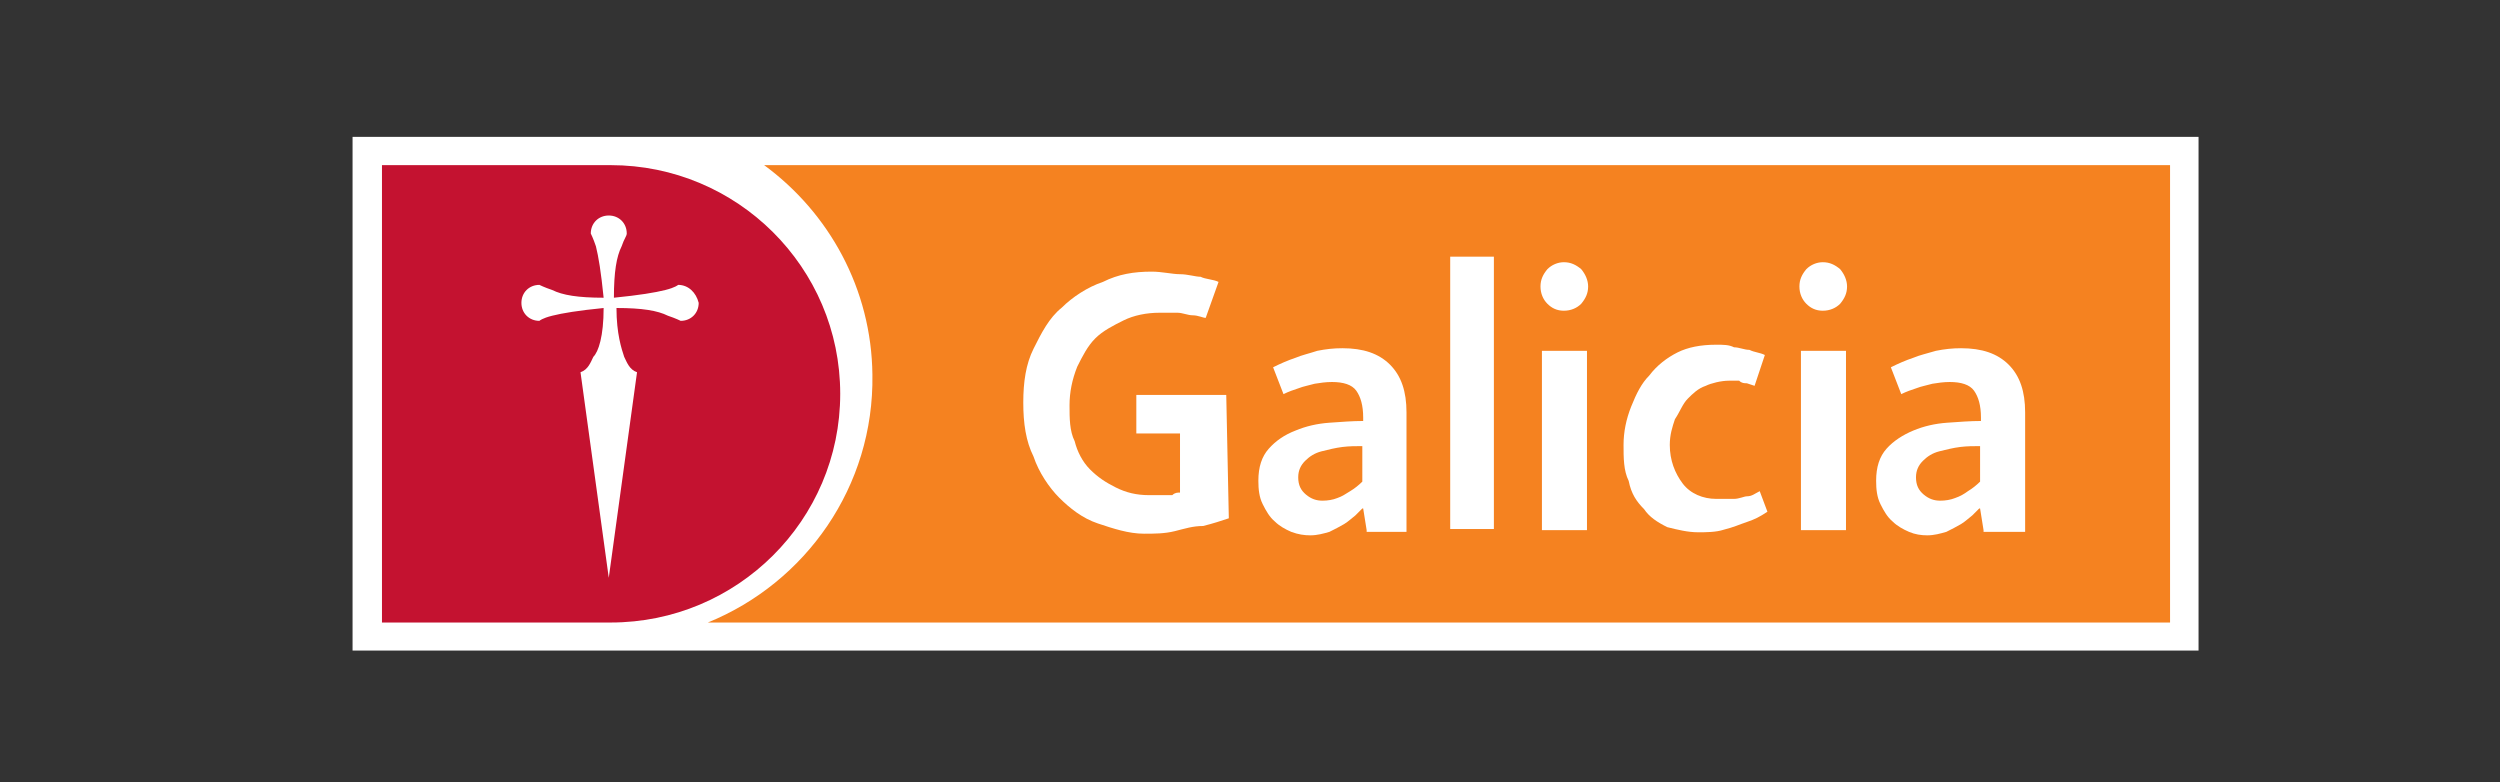 <?xml version="1.0" encoding="utf-8"?>
<!-- Generator: Adobe Illustrator 23.0.5, SVG Export Plug-In . SVG Version: 6.00 Build 0)  -->
<svg version="1.1" xmlns="http://www.w3.org/2000/svg" xmlns:xlink="http://www.w3.org/1999/xlink" x="0px" y="0px"
	 viewBox="0 0 288.6 90.3" style="enable-background:new 0 0 288.6 90.3;" xml:space="preserve">
<rect x="0" y="0" width="288.6" height="90.3" fill="#333333" stroke="none"/>
<style type="text/css">
	.st0{display:none;}
	.st1{display:inline;}
	.st2{fill:#EA1D25;}
	.st3{fill:#28316B;}
	.st4{fill:#50B4E9;}
	.st5{fill:#FFFFFF;}
	.st6{fill:#F58220;}
	.st7{fill:#C41230;}
	.st8{fill:#072146;}
	.st9{fill:#DB0011;}
	.st10{fill:#0B63CE;}
	.st11{fill-rule:evenodd;clip-rule:evenodd;fill:#B2292E;}
	.st12{fill:#161519;}
	.st13{fill:none;stroke:#B2292E;stroke-width:1.700000e-02;}
</style>
<g id="Capa_1" class="st0">
	<title>Mesa de trabajo 1 copia</title>
	<g class="st1">
		<path class="st2" d="M53.5,43.2c-0.1-1.6-0.5-3.2-1.4-4.5L44.9,26c-0.5-1-1-2-1.2-3.1l-0.3,0.5c-1.8,3.1-1.8,7,0,10l5.8,10
			c1.8,3.1,1.8,7,0,10l-0.3,0.5c-0.2-1.1-0.6-2.1-1.2-3.1l-5.3-9.2L39.1,36c-0.5-1-1-2-1.2-3.1l-0.3,0.5c-1.8,3.1-1.8,6.9,0,10l0,0
			l5.8,10c1.8,3.1,1.8,7,0,10l-0.3,0.5C42.9,63,42.5,62,41.9,61l-7.3-12.6c-1-1.7-1.4-3.6-1.4-5.5c-7.7,2-13.1,6.3-13.1,11.3
			c0,7,10.4,12.6,23.2,12.6s23.2-5.6,23.2-12.6C66.6,49.5,61.3,45.2,53.5,43.2z M75.3,64.6c0.1-1.8,0.3-3,0.8-4.4
			c2.4,1.2,5.6,1.7,7.9,1.7c4,0,6.3-1.3,6.3-3.9c0-2.5-1.7-3.7-5.7-5.5l-2.2-0.8c-4.1-1.8-6.9-4.1-6.9-8.7c0-5,3.5-8.1,10.5-8.1
			c2.9,0,5.5,0.4,7.9,1.3c-0.1,1.7-0.4,3.1-0.8,4.3c-2.3-0.8-5.2-1.3-7.2-1.3c-3.8,0-5.5,1.5-5.5,3.8c0,2.2,1.7,3.6,4.8,4.9l2.3,1
			c5.5,2.3,7.8,4.9,7.8,9.1c0,5-3.8,8.5-11.2,8.5C80.7,66.3,77.8,65.8,75.3,64.6z M118.8,43.8v21.8h-4.4l-0.2-2.6
			c-1.3,1.9-3.1,3.2-6.1,3.2c-5.7,0-9.6-4.2-9.6-11.5c0-7.6,4.1-12.1,12.2-12.1C113.7,42.6,116.4,43,118.8,43.8z M114,60.6V47
			c-1-0.2-2.1-0.2-3.5-0.2c-5,0-7.3,3.1-7.3,7.9c0,4.4,1.8,7.6,6,7.6C111.3,62.2,112.8,61.6,114,60.6z M143.3,51v14.6h-4.8V51.8
			c0-3.5-1.2-5.1-5.9-5.1c-1.2,0-2.4,0.1-3.8,0.3v18.5h-4.8V43.8c3.1-0.7,6.4-1.3,8.7-1.3C140.8,42.6,143.3,45.7,143.3,51z
			 M156.6,62.1c1.4,0,2.7-0.2,3.7-0.6c-0.1,1.3-0.3,2.7-0.5,4c-1.3,0.5-2.7,0.7-4,0.7c-4.7,0-7.6-2.1-7.6-7.4V35.9
			c1.5-0.5,3.3-0.7,4.8-0.7v8.2h7.6c-0.1,1.5-0.2,2.9-0.4,4.1h-7.2v10.7C152.9,60.9,154.3,62.1,156.6,62.1z M182.3,43.8v21.8h-4.4
			l-0.2-2.6c-1.3,1.9-3.1,3.2-6.1,3.2c-5.7,0-9.6-4.2-9.6-11.5c0-7.6,4.1-12.1,12.2-12.1C177.2,42.6,179.8,43,182.3,43.8z
			 M177.5,60.6V47c-1-0.2-2.1-0.2-3.5-0.2c-5,0-7.3,3.1-7.3,7.9c0,4.4,1.8,7.6,6,7.6C174.7,62.2,176.3,61.6,177.5,60.6z M206.8,51
			v14.6H202V51.8c0-3.5-1.2-5.1-5.9-5.1c-1.2,0-2.4,0.1-3.8,0.3v18.5h-4.8V43.8c3.1-0.7,6.4-1.3,8.7-1.3
			C204.2,42.6,206.8,45.7,206.8,51z M231.1,35.1v30.4h-4.4l-0.2-2.7c-1.3,2-3.1,3.3-6.2,3.3c-5.7,0-9.6-4.2-9.6-11.5
			c0-7.6,4.1-12.1,12.2-12.1c1.3,0,2.4,0.1,3.6,0.3v-7.2C227.8,35.2,229.5,35.1,231.1,35.1z M226.3,60.6V47.2
			c-1.3-0.2-2.5-0.4-3.8-0.4c-4.8,0-7,3-7,7.9c0,4.4,1.8,7.6,6,7.6C223.4,62.2,225,61.6,226.3,60.6z M255.2,56.3h-15.3
			c0.6,3.9,2.9,5.7,7.2,5.7c2.6,0,5.3-0.5,7.6-1.7c-0.2,1.3-0.4,3-0.7,4.3c-2.2,1-4.4,1.4-7.1,1.4c-8,0-11.8-4.4-11.8-11.8
			c0-6.4,3-11.6,10.6-11.6c6.9,0,9.8,4.4,9.8,9.9C255.4,53.9,255.4,55,255.2,56.3z M239.8,52.3h10.8c0-3.6-1.9-5.7-5.2-5.7
			C241.9,46.7,240.1,48.6,239.8,52.3z M272,42.8c0,1.5-0.2,3.2-0.4,4.1c-1.2-0.1-2.2-0.2-3.6-0.2c-1.2,0-2.3,0.1-3.5,0.2v18.6h-4.8
			V43.8c2-0.7,5.5-1.3,8.1-1.3C269.2,42.6,270.9,42.6,272,42.8z"/>
	</g>
</g>
<g id="Capa_7" class="st0">
	<g id="layer1" transform="translate(-14.48,-12.468)" class="st1">
		<g id="g1222" transform="matrix(2.447,0,0,-2.447,79.174,33.624)">
			<path id="path1224" class="st3" d="M20.4-9.4c0,6.2-7.8,11.3-17.3,11.3c-9.6,0-17.3-5.1-17.3-11.3c0-0.2,0-0.6,0-0.7
				c0-6.6,6.8-12,17.3-12c10.6,0,17.3,5.4,17.3,12V-9.4z"/>
		</g>
		<g id="g1226" transform="matrix(2.447,0,0,-2.447,77.933,33.615)">
			<path id="path1228" class="st4" d="M20.2-9.4c0-5.9-7.5-10.7-16.7-10.7c-9.2,0-16.7,4.8-16.7,10.7c0,5.9,7.5,10.7,16.7,10.7
				C12.8,1.3,20.2-3.5,20.2-9.4"/>
		</g>
		<g id="g1230" transform="matrix(2.447,0,0,-2.447,36.507,27.337)">
			<path id="path1232" class="st5" d="M15-8.6c0,0-0.2-0.2-0.1-0.3c0.3-0.3,1.1-0.5,1.9-0.3c0.5,0.1,1.1,0.6,1.7,1.1
				c0.7,0.5,1.3,1,2,1.3c0.7,0.2,1.1,0.1,1.4,0c0.3-0.1,0.7-0.3,1.3-0.8c1.1-0.9,5.7-4.9,6.5-5.6c0.6,0.3,3.5,1.5,7.3,2.4
				c-0.3,2.1-1.6,3.9-3.5,5.5c-2.6-1.1-5.9-1.7-9-0.1c0,0-1.7,0.8-3.4,0.8c-2.5-0.1-3.6-1.1-4.7-2.3L15-8.6z"/>
		</g>
		<g id="g1234" transform="matrix(2.447,0,0,-2.447,63.741,36.74)">
			<path id="path1236" class="st5" d="M18.4-9.8c-0.1,0-5.4,4.7-6.6,5.6c-0.7,0.5-1.1,0.7-1.5,0.7c-0.2,0-0.5,0-0.7-0.1
				c-0.6-0.2-1.3-0.6-2-1.2C7-5.2,6.4-5.7,5.8-5.9C5-6,4.1-5.8,3.7-5.6C3.5-5.4,3.4-5.3,3.3-5.2C3.2-4.8,3.4-4.5,3.5-4.5L5-2.9
				c0.2,0.2,0.3,0.3,0.5,0.5C5-2.4,4.6-2.6,4.1-2.7C3.6-2.8,3.1-3,2.6-3C2.4-3,1.2-2.8,1-2.7C-0.4-2.3-1.5-2-3.3-1.2
				c-2.1-1.6-3.5-3.5-3.9-5.7c0.3-0.1,0.8-0.2,1-0.3C-1.4-8.2,0-9.2,0.3-9.5C0.6-9.1,1-8.9,1.5-8.9c0.5,0,1-0.3,1.3-0.7
				C3-9.4,3.4-9.2,3.9-9.2c0.2,0,0.4,0,0.7-0.1c0.5-0.2,0.8-0.5,1-0.9c0.2,0.1,0.4,0.1,0.7,0.1c0.3,0,0.5-0.1,0.8-0.2
				c0.9-0.4,1-1.2,0.9-1.9c0.1,0,0.1,0,0.2,0c1,0,1.9-0.8,1.9-1.9c0-0.3-0.1-0.6-0.2-0.9c0.3-0.2,1-0.5,1.6-0.4
				c0.5,0.1,0.7,0.2,0.8,0.3c0,0.1,0.1,0.1,0,0.2l-1.3,1.5c0,0-0.2,0.2-0.1,0.3c0.1,0.1,0.2,0,0.3-0.1c0.7-0.6,1.5-1.4,1.5-1.4
				c0,0,0.1-0.1,0.4-0.2c0.3,0,0.7,0,1.1,0.2c0.1,0.1,0.2,0.2,0.2,0.2c0,0,0,0,0,0c0.3,0.4,0,0.9,0,0.9l-1.6,1.8
				c0,0-0.2,0.2-0.1,0.3c0.1,0.1,0.2,0,0.3-0.1c0.5-0.4,1.2-1.1,1.9-1.8c0.1-0.1,0.7-0.5,1.5,0.1c0.5,0.3,0.6,0.7,0.6,1
				c0,0.4-0.3,0.7-0.3,0.7l-2.1,2.1c0,0-0.2,0.2-0.1,0.3c0.1,0.1,0.2,0,0.3-0.1c0.7-0.6,2.5-2.3,2.5-2.3c0,0,0.7-0.5,1.4,0
				c0.3,0.2,0.5,0.4,0.5,0.8C18.8-10.1,18.4-9.8,18.4-9.8"/>
		</g>
		<g id="g1238" transform="matrix(2.447,0,0,-2.447,44.44,41.811)">
			<path id="path1240" class="st5" d="M16-10.4c-0.3,0-0.7-0.2-0.7-0.2c0,0,0,0.1,0.1,0.2c0,0.1,0.5,1.4-0.6,1.8
				c-0.8,0.3-1.3,0-1.5-0.2c0,0-0.1,0-0.1,0c0,0.2-0.1,0.9-0.8,1.1c-1,0.3-1.6-0.4-1.8-0.6c-0.1,0.6-0.6,1-1.1,1
				c-0.6,0-1.2-0.5-1.2-1.2c0-0.6,0.5-1.2,1.2-1.2c0.3,0,0.6,0.1,0.8,0.3c0,0,0,0,0,0c0-0.3-0.1-1.3,1-1.8c0.4-0.2,0.8,0,1.1,0.2
				c0.1,0.1,0.1,0,0.1,0c0-0.3,0-0.8,0.8-1.2c0.6-0.3,1,0,1.2,0.2c0.1,0.1,0.1,0.1,0.1-0.1c0-0.8,0.7-1.4,1.5-1.4
				c0.8,0,1.5,0.7,1.5,1.5C17.4-11.1,16.8-10.5,16-10.4"/>
		</g>
		<g id="g1242" transform="matrix(2.447,0,0,-2.447,44.44,47.076)">
			<path id="path1244" class="st3" d="M16-11.1c-0.7,0-1.3,0.6-1.4,1.3c0,0.1,0,0.2-0.1,0.2c-0.1,0-0.1,0-0.2-0.1
				c-0.2-0.2-0.4-0.3-0.7-0.3c-0.1,0-0.3,0-0.4,0.1c-0.8,0.3-0.8,0.8-0.8,1.1c0,0.1,0,0.1,0,0.2l0,0h0c0,0-0.1,0-0.1-0.1
				c-0.2-0.2-0.4-0.2-0.7-0.2c-0.1,0-0.2,0-0.4,0.1c-1,0.4-0.9,1.4-0.9,1.6c0,0.1,0,0.1,0,0.1L10.2-7l-0.1-0.1
				C9.9-7.2,9.6-7.4,9.4-7.4c-0.6,0-1.1,0.5-1.1,1.1s0.5,1.1,1.1,1.1c0.5,0,1-0.4,1-0.9l0-0.3l0.2,0.2c0,0,0.4,0.7,1.2,0.7
				c0.1,0,0.3,0,0.5-0.1c0.6-0.2,0.7-0.8,0.8-1c0-0.1,0.1-0.1,0.1-0.1c0.1,0,0.1,0,0.1,0.1c0.1,0.1,0.4,0.3,0.8,0.3
				c0.2,0,0.4,0,0.6-0.1c1-0.4,0.5-1.7,0.5-1.7c-0.1-0.2-0.1-0.3,0-0.4l0,0h0c0,0,0.1,0,0.2,0.1c0.1,0,0.3,0.1,0.5,0.1h0
				c0.7,0,1.4-0.6,1.4-1.4C17.3-10.5,16.7-11.1,16-11.1 M26.5-5c-1.6,1.4-5.4,4.7-6.5,5.5c-0.6,0.4-1,0.7-1.3,0.8
				c-0.2,0-0.4,0.1-0.7,0.1c-0.3,0-0.5,0-0.8-0.1c-0.7-0.2-1.3-0.7-2-1.2l0,0c-0.6-0.5-1.2-1-1.7-1.1c-0.2,0-0.4-0.1-0.6-0.1
				c-0.5,0-1,0.2-1.2,0.4c0,0,0,0.1,0.1,0.2l0,0L13.3,1c1.1,1.1,2.2,2.2,4.7,2.3c0,0,0.1,0,0.1,0c1.5,0,3.1-0.7,3.2-0.8
				c1.4-0.7,2.9-1.1,4.4-1.1c1.6,0,3.2,0.4,4.8,1.2C30.4,2.7,30.2,2.9,30,3c-1.5-0.6-2.9-1-4.3-1c-1.4,0-2.8,0.3-4.1,1
				c-0.1,0-1.8,0.8-3.5,0.8c0,0-0.1,0-0.1,0c-2.1,0-3.2-0.8-4-1.4c-0.8,0-1.4-0.2-2-0.4c-0.5-0.1-1-0.3-1.4-0.3c-0.2,0-0.5,0-0.5,0
				c-0.5,0-3.1,0.6-5.1,1.4C4.6,3.1,4.4,2.9,4.2,2.8c2.1-0.9,4.7-1.5,5.5-1.6c0.2,0,0.5,0,0.7,0c0.5,0,1.1,0.2,1.6,0.3
				c0.3,0.1,0.6,0.2,1,0.3c-0.1-0.1-0.2-0.2-0.3-0.3l-1.5-1.6c-0.1-0.1-0.4-0.4-0.2-0.8c0.1-0.2,0.2-0.3,0.4-0.4
				c0.4-0.2,1-0.4,1.6-0.4c0.2,0,0.4,0,0.6,0.1c0.6,0.1,1.3,0.7,1.9,1.2c0.5,0.4,1.3,1,1.9,1.1c0.2,0,0.4,0.1,0.5,0.1
				c0,0,0.1,0,0.1,0C18.6,0.6,19,0.5,19.7,0c1.2-0.9,6.5-5.6,6.6-5.6c0,0,0.3-0.3,0.3-0.8c0-0.3-0.2-0.5-0.4-0.7
				c-0.2-0.1-0.5-0.2-0.7-0.2c-0.4,0-0.6,0.2-0.6,0.2c0,0-1.8,1.7-2.5,2.3c-0.1,0.1-0.2,0.2-0.3,0.2c-0.1,0-0.1,0-0.1-0.1
				c-0.1-0.1,0-0.3,0.2-0.4l2.1-2.1c0,0,0.3-0.3,0.3-0.6c0-0.4-0.2-0.7-0.5-0.9c-0.3-0.2-0.5-0.3-0.8-0.3c-0.3,0-0.6,0.1-0.6,0.2
				l-0.3,0.3c-0.6,0.6-1.1,1.1-1.6,1.5C20.6-7,20.5-7,20.4-7c-0.1,0-0.1,0-0.1-0.1c0-0.1-0.1-0.1,0-0.3c0-0.1,0.1-0.1,0.1-0.1
				l1.6-1.8c0,0,0.3-0.4,0-0.7L21.9-10c0-0.1-0.1-0.1-0.1-0.1c-0.3-0.2-0.6-0.2-0.8-0.2c-0.1,0-0.1,0-0.2,0c-0.2,0-0.3,0.1-0.3,0.1
				l0,0c-0.1,0.1-0.9,0.9-1.5,1.4c-0.1,0.1-0.2,0.2-0.3,0.2c-0.1,0-0.1,0-0.1-0.1c-0.1-0.1,0.1-0.4,0.1-0.4l1.3-1.5c0,0,0,0-0.1-0.1
				c0-0.1-0.2-0.2-0.7-0.3c-0.1,0-0.1,0-0.2,0c-0.5,0-1,0.2-1.3,0.4C17.9-10.3,18-10,18-9.8c0,1.1-0.9,2-2,2c0,0,0,0-0.1,0
				c0,0.5,0,1.4-1,1.9c-0.3,0.1-0.6,0.2-0.8,0.2c-0.2,0-0.4,0-0.6-0.1c-0.2,0.4-0.5,0.7-1,0.8c-0.2,0.1-0.5,0.1-0.7,0.1
				c-0.4,0-0.8-0.1-1.1-0.4c-0.3,0.4-0.8,0.6-1.3,0.6c-0.4,0-0.9-0.2-1.2-0.5C7.8-4.8,6.1-3.7,1.7-2.7c-0.2,0-0.7,0.2-1,0.3
				c0-0.2-0.1-0.5-0.1-0.7c0,0,0.8-0.2,1-0.2c4.5-1,6-2,6.2-2.2C7.7-5.9,7.7-6.1,7.7-6.3C7.7-7.2,8.4-8,9.4-8c0.1,0,0.2,0,0.3,0
				c0.1-0.7,0.6-1.2,1.3-1.5c0.2-0.1,0.4-0.1,0.6-0.1c0.1,0,0.3,0,0.4,0c0.1-0.3,0.4-0.7,1-1c0.2-0.1,0.4-0.1,0.7-0.1
				c0.2,0,0.4,0,0.5,0.1c0.3-0.7,1-1.2,1.8-1.2c0.5,0,1,0.2,1.4,0.6c0.3-0.2,1-0.5,1.7-0.5c0.1,0,0.2,0,0.3,0c0.7,0.1,1,0.4,1.1,0.6
				c0,0,0,0.1,0.1,0.1c0.2,0,0.3-0.1,0.5-0.1c0.4,0,0.7,0.1,1.1,0.4c0.4,0.3,0.6,0.6,0.6,0.9c0,0,0,0,0,0c0.1,0,0.2,0,0.4,0
				c0.4,0,0.8,0.1,1.1,0.4c0.7,0.5,0.8,1,0.8,1.4c0.1,0,0.2,0,0.4,0c0.4,0,0.7,0.1,1,0.3c0.4,0.3,0.7,0.7,0.7,1.2
				c0,0.3-0.1,0.7-0.2,1c1.2,0.5,3.8,1.5,6.9,2.2c0,0.2-0.1,0.5-0.1,0.7C30.1-3.5,27.2-4.7,26.5-5"/>
		</g>
		<g id="g1246" transform="matrix(2.447,0,0,-2.447,186.497,28.537)">
			<path id="path1248" class="st3" d="M34.1-8.8c-0.3-0.4-0.7-0.6-1.3-0.6c-0.6,0-1,0.2-1.3,0.6C31.2-8.3,31-7.8,31-7
				c0,0.7,0.2,1.3,0.5,1.7c0.3,0.4,0.7,0.6,1.3,0.6c0.6,0,1-0.2,1.3-0.6c0.3-0.4,0.5-1,0.5-1.7C34.5-7.8,34.4-8.3,34.1-8.8
				 M35.6-4.3C35-3.5,34-3.1,32.8-3.1c-1.3,0-2.2-0.4-2.9-1.2C29.3-5,29-6,29-7c0-1.1,0.3-2,0.9-2.8c0.6-0.8,1.6-1.2,2.9-1.2
				c1.3,0,2.2,0.4,2.9,1.2c0.6,0.8,0.9,1.7,0.9,2.8C36.6-6,36.2-5,35.6-4.3"/>
		</g>
		<g id="g1250" transform="matrix(2.447,0,0,-2.447,157.711,26.828)">
			<path id="path1252" class="st3" d="M30.4-8.5c0-0.7-0.2-1.1-0.6-1.3c-0.4-0.2-0.7-0.4-1.2-0.4c-0.3,0-0.5,0.1-0.7,0.2
				c-0.2,0.1-0.3,0.4-0.3,0.7c0,0.4,0.2,0.6,0.5,0.8c0.2,0.1,0.5,0.2,0.9,0.3l0.4,0.1C29.7-8.1,29.9-8,30-8c0.1,0,0.3,0.1,0.4,0.2
				V-8.5z M31.4-4.3C30.8-4,30-3.8,29.2-3.8c-1.3,0-2.1-0.3-2.7-1c-0.3-0.4-0.5-1-0.5-1.6h1.9c0,0.3,0.1,0.5,0.3,0.7
				c0.2,0.2,0.5,0.3,1,0.3c0.4,0,0.7-0.1,0.9-0.2c0.2-0.1,0.3-0.3,0.3-0.6c0-0.3-0.1-0.4-0.4-0.6c-0.2-0.1-0.4-0.1-0.8-0.2L28.6-7
				c-0.8-0.1-1.3-0.3-1.7-0.5c-0.7-0.4-1.1-1.1-1.1-2c0-0.7,0.2-1.2,0.7-1.6c0.4-0.4,1-0.5,1.7-0.6c4.2-0.2,4.2,2.2,4.2,2.7v2.8
				C32.3-5.2,32-4.6,31.4-4.3"/>
		</g>
		<g id="g1254" transform="matrix(2.447,0,0,-2.447,141.493,21.122)">
			<path id="path1256" class="st3" d="M28.3-7.8c0.5,0,0.8-0.1,1.1-0.4c0.2-0.2,0.3-0.5,0.3-0.7h2.1c-0.1,1.1-0.5,1.8-1.1,2.2
				c-0.6,0.4-1.4,0.6-2.4,0.6c-1.2,0-2.1-0.4-2.7-1.1c-0.7-0.7-1-1.7-1-3c0-1.1,0.3-2,0.9-2.8c0.6-0.7,1.5-1.1,2.8-1.1
				c1.3,0,2.2,0.4,2.9,1.3c0.4,0.5,0.6,1.1,0.7,1.7h-2.1c0-0.4-0.2-0.7-0.4-1c-0.2-0.2-0.5-0.4-1-0.4c-0.7,0-1.1,0.3-1.4,0.9
				c-0.1,0.3-0.2,0.8-0.2,1.3c0,0.6,0.1,1,0.2,1.4C27.2-8.1,27.7-7.8,28.3-7.8"/>
		</g>
		<g id="g1258" transform="matrix(2.447,0,0,-2.447,133.442,18.063)">
			<path id="path1260" class="st3" d="M27.3-7.4c-4.3,0-4-3.8-4-3.8v-3.9h2v3.6c0,0.6,0.1,1,0.2,1.3c0.3,0.5,0.8,0.8,1.6,0.8
				c0.1,0,0.1,0,0.2,0c0.1,0,0.2,0,0.3,0v2C27.5-7.4,27.4-7.4,27.3-7.4C27.4-7.4,27.4-7.4,27.3-7.4"/>
		</g>
		<g id="g1262" transform="matrix(2.447,0,0,-2.447,115.171,21.834)">
			<path id="path1264" class="st3" d="M25-7.9c0.3,0.3,0.7,0.4,1.2,0.4c0.5,0,0.8-0.1,1.2-0.4c0.3-0.3,0.5-0.7,0.5-1.2h-3.3
				C24.5-8.6,24.7-8.2,25-7.9 M27.6-11.5c-0.1-0.1-0.2-0.2-0.3-0.3c-0.3-0.2-0.7-0.3-1.1-0.3c-0.4,0-0.7,0.1-1,0.2
				c-0.5,0.3-0.8,0.8-0.8,1.5h5.4c0,0.6,0,1.1-0.1,1.5c-0.1,0.6-0.3,1.1-0.6,1.5c-0.3,0.5-0.8,0.9-1.3,1.1c-0.5,0.2-1.1,0.3-1.7,0.3
				c-1.1,0-2-0.3-2.7-1c-0.7-0.7-1-1.7-1-3c0-1.4,0.4-2.4,1.1-3c0.8-0.6,1.6-0.9,2.6-0.9c1.2,0,2.1,0.4,2.8,1.1
				c0.4,0.4,0.6,0.8,0.7,1.1H27.6z"/>
		</g>
		<g id="g1266" transform="matrix(2.447,0,0,-2.447,109.013,32.384)">
			<path id="path1268" class="st3" d="M24.2-9.2h-1.8v4.5c0,0.4-0.1,1.4-1.3,1.4c-0.8,0-1.4-0.6-1.4-1.4v-4.5H18v4.5
				c0,0.4-0.1,1.4-1.3,1.4c-0.8,0-1.4-0.6-1.4-1.4v-4.5h-1.8v4.4c0,1.9,1.2,3.3,3.1,3.3c0.9,0,1.7-0.4,2.2-1c0.5,0.6,1.3,1,2.2,1
				c1.9,0,3.1-1.3,3.1-3.3V-9.2z"/>
		</g>
		<g id="g1270" transform="matrix(2.447,0,0,-2.447,171.552,28.566)">
			<path id="path1272" class="st3" d="M32.2-8.8c-0.3-0.4-0.7-0.6-1.3-0.6c-0.5,0-1,0.2-1.2,0.6c-0.3,0.4-0.4,1-0.4,1.7
				c0,0.6,0.1,1.2,0.4,1.6c0.3,0.4,0.7,0.6,1.2,0.6c0.4,0,0.7-0.1,1-0.4c0.5-0.4,0.7-1.1,0.7-2C32.6-7.8,32.5-8.3,32.2-8.8
				 M34.5-0.8c0,0-2,0.2-2-1.4l0-2.1c-0.2,0.4-0.5,0.6-0.8,0.8c-0.3,0.2-0.7,0.3-1.2,0.3c-1,0-1.8-0.4-2.3-1.1
				c-0.6-0.7-0.9-1.8-0.9-3c0-1.1,0.3-2,0.9-2.7c0.6-0.7,1.8-1,2.8-1c3.6,0,3.6,3.1,3.6,3.1L34.5-0.8z"/>
		</g>
		<g id="g1274" transform="matrix(2.447,0,0,-2.447,98.857,45.644)">
			<path id="path1276" class="st4" d="M22.9-10.9c0,0.7-0.1,1.3-0.4,1.7c-0.3,0.4-0.7,0.6-1.2,0.6c-0.5,0-0.9-0.2-1.2-0.6
				c-0.3-0.4-0.4-0.9-0.4-1.7c0-0.7,0.1-1.3,0.4-1.6c0.3-0.4,0.7-0.6,1.2-0.6c0.5,0,0.9,0.2,1.2,0.6C22.8-12.1,22.9-11.6,22.9-10.9
				 M19.6-16.2c0-0.3-0.1-0.5-0.3-0.7c-0.2-0.2-0.4-0.3-0.7-0.3h-0.9v6.8c0,1.3,0.4,2.1,1.2,2.7c0.5,0.4,1.3,0.8,2.9,0.7
				c0.8,0,1.6-0.4,2.2-1c0.7-0.8,0.9-1.7,0.9-2.8c0-1.2-0.3-2.1-0.9-2.9c-0.6-0.7-1.3-1.1-2.2-1.1c-0.5,0-0.9,0.1-1.3,0.3
				c-0.4,0.2-0.7,0.5-0.9,0.9V-16.2z"/>
		</g>
		<g id="g1278" transform="matrix(2.447,0,0,-2.447,120.682,45.647)">
			<path id="path1280" class="st4" d="M25.7-10.9c0-1.3,0.4-2,1.1-2.2c0.8-0.1,1.3,0,1.7,0.5c0.2,0.2,0.3,0.5,0.4,1
				c0.1,0.4,0.1,0.9,0,1.3c-0.1,0.4-0.2,0.8-0.5,1.2c-0.2,0.3-0.6,0.5-1.1,0.5c-0.6,0-1.1-0.2-1.3-0.7C25.8-9.8,25.7-10.3,25.7-10.9
				 M28.9-14.2v0.5c-0.3-0.5-0.8-0.9-1.4-1c-0.6-0.1-1.1-0.1-1.7,0.1c-0.6,0.2-1,0.6-1.5,1.3c-0.4,0.6-0.6,1.4-0.6,2.4
				c0,1.2,0.3,2.1,0.8,2.8C25.1-7.3,26-7,27.2-6.9c1.2,0,1.8-0.2,2.5-0.7c0.7-0.6,1.2-1.4,1.2-2.7v-4c0-1.3-0.9-3.6-3.7-3.4
				c-1.7,0.1-2.7,0.8-3.2,2.4H26c0.2-0.3,0.4-0.5,0.7-0.6c0.3-0.1,0.6-0.2,0.9-0.1c0.3,0.1,0.6,0.3,0.8,0.6
				C28.7-15.2,28.9-14.8,28.9-14.2"/>
		</g>
		<g id="g1282" transform="matrix(2.447,0,0,-2.447,112.153,47.114)">
			<path id="path1284" class="st4" d="M24.6-11.1c0-0.7-0.2-1.1-0.6-1.3c-0.4-0.2-0.7-0.4-1.2-0.4c-0.3,0-0.5,0.1-0.7,0.2
				c-0.2,0.1-0.3,0.4-0.3,0.7c0,0.4,0.2,0.6,0.5,0.8c0.2,0.1,0.5,0.2,0.9,0.3l0.4,0.1c0.2,0,0.4,0.1,0.5,0.1c0.1,0,0.3,0.1,0.4,0.2
				V-11.1z M25.6-6.9c-0.6,0.3-1.4,0.5-2.2,0.5c-1.3,0-2.1-0.3-2.7-1c-0.3-0.4-0.5-1-0.5-1.6h1.9c0,0.3,0.1,0.5,0.3,0.7
				c0.2,0.2,0.5,0.3,1,0.3c0.4,0,0.7-0.1,0.9-0.2c0.2-0.1,0.3-0.3,0.3-0.6c0-0.3-0.1-0.4-0.4-0.6c-0.2-0.1-0.4-0.1-0.8-0.2l-0.7-0.1
				C22-9.7,21.4-9.8,21-10c-0.7-0.4-1.1-1.1-1.1-2c0-0.7,0.2-1.2,0.7-1.6c0.4-0.4,1-0.5,1.7-0.6c4.2-0.2,4.2,2.2,4.2,2.7v2.8
				C26.5-7.8,26.2-7.2,25.6-6.9"/>
		</g>
		<g id="g1286" transform="matrix(2.447,0,0,-2.447,141.132,48.744)">
			<path id="path1288" class="st4" d="M28.3-11.3c-0.3-0.4-0.7-0.6-1.3-0.6c-0.6,0-1,0.2-1.3,0.6c-0.3,0.4-0.5,1-0.5,1.7
				c0,0.7,0.2,1.3,0.5,1.7C26-7.5,26.4-7.3,27-7.3c0.6,0,1-0.2,1.3-0.6c0.3-0.4,0.5-1,0.5-1.7C28.8-10.4,28.6-10.9,28.3-11.3
				 M29.8-6.8C29.2-6,28.3-5.7,27-5.7c-1.3,0-2.2-0.4-2.8-1.2c-0.6-0.8-0.9-1.7-0.9-2.8c0-1.1,0.3-2,0.9-2.8
				c0.6-0.8,1.6-1.2,2.8-1.2c1.3,0,2.2,0.4,2.9,1.2c0.6,0.8,0.9,1.7,0.9,2.8C30.8-8.5,30.5-7.6,29.8-6.8"/>
		</g>
	</g>
</g>
<g id="Capa_6">
	<g>
		<path id="path50" class="st5" d="M253.8,75.1H40.7V15.8h213.1V75.1z"/>
		<g id="g54">
			<g id="g60" transform="translate(188.411,94.664)">
				<path id="path62" class="st6" d="M62.1-75.6h-162.3c7.5,5.5,12.4,14.3,12.5,24.2c0.2,12.9-7.7,24-19,28.6H62.1V-75.6z"/>
			</g>
			<g id="g64" transform="translate(59.095,94.664)">
				<path id="path66" class="st7" d="M11.4-75.6l-26.4,0v52.8l26.4,0c14.6,0,26.5-11.8,26.5-26.4C37.9-63.8,26-75.6,11.4-75.6"/>
			</g>
			<g id="g68" transform="translate(140.134,84.57)">
				<path id="path70" class="st5" d="M43.2-51.5c0,0.8-0.3,1.4-0.8,2c-0.5,0.5-1.2,0.8-2,0.8c-0.8,0-1.4-0.3-1.9-0.8
					c-0.5-0.5-0.8-1.2-0.8-2c0-0.8,0.3-1.4,0.8-2c0.5-0.5,1.2-0.8,1.9-0.8c0.8,0,1.4,0.3,2,0.8C42.9-52.9,43.2-52.2,43.2-51.5"/>
			</g>
			<g id="g72" transform="translate(121.766,64.399)">
				<path id="path74" class="st5" d="M36-3.2l-0.4-2.5h-0.1c-0.2,0.2-0.5,0.5-0.8,0.8c-0.4,0.3-0.8,0.7-1.3,1
					c-0.5,0.3-1.1,0.6-1.7,0.9c-0.7,0.2-1.4,0.4-2.2,0.4c-0.7,0-1.4-0.1-2.2-0.4c-0.7-0.3-1.4-0.7-1.9-1.2c-0.6-0.5-1-1.2-1.4-2
					c-0.4-0.8-0.5-1.7-0.5-2.7c0-1.6,0.4-2.8,1.2-3.7c0.8-0.9,1.8-1.6,3.1-2.1c1.2-0.5,2.5-0.8,3.9-0.9c1.4-0.1,2.7-0.2,3.9-0.2
					v-0.4c0-1.4-0.3-2.4-0.8-3.1c-0.5-0.7-1.5-1-2.8-1c-0.7,0-1.4,0.1-2,0.2c-0.7,0.2-1.3,0.3-1.8,0.5c-0.6,0.2-1.2,0.4-1.8,0.7
					l-1.2-3.1c0.8-0.4,1.7-0.8,2.6-1.1c0.7-0.3,1.6-0.5,2.5-0.8c1-0.2,1.9-0.3,2.9-0.3c2.4,0,4.2,0.6,5.5,1.9
					c1.3,1.3,1.9,3.1,1.9,5.5v13.8H36z M35.5-12.9c-0.7,0-1.5,0-2.3,0.1c-0.8,0.1-1.6,0.3-2.4,0.5c-0.8,0.2-1.4,0.6-1.9,1.1
					c-0.5,0.5-0.8,1.1-0.8,1.9c0,0.9,0.3,1.5,0.9,2c0.6,0.5,1.2,0.7,1.9,0.7c0.6,0,1.2-0.1,1.7-0.3c0.6-0.2,1-0.5,1.5-0.8
					c0.5-0.3,1-0.7,1.4-1.1V-12.9z"/>
			</g>
		</g>
		<path id="path76" class="st5" d="M178,40.5h5.2v20.7H178V40.5z"/>
		<g id="g80">
			<g id="g86" transform="translate(161.624,84.57)">
				<path id="path88" class="st5" d="M51.6-51.5c0,0.8-0.3,1.4-0.8,2c-0.5,0.5-1.2,0.8-2,0.8c-0.8,0-1.4-0.3-1.9-0.8
					c-0.5-0.5-0.8-1.2-0.8-2c0-0.8,0.3-1.4,0.8-2c0.5-0.5,1.2-0.8,1.9-0.8c0.8,0,1.4,0.3,2,0.8C51.3-52.9,51.6-52.2,51.6-51.5"/>
			</g>
		</g>
		<path id="path90" class="st5" d="M207.9,40.5h5.2v20.7h-5.2V40.5z"/>
		<g id="g94">
			<g id="g100" transform="translate(172.981,64.399)">
				<path id="path102" class="st5" d="M56-3.2l-0.4-2.5h-0.1c-0.2,0.2-0.5,0.5-0.8,0.8c-0.4,0.3-0.8,0.7-1.3,1
					c-0.5,0.3-1.1,0.6-1.7,0.9c-0.7,0.2-1.4,0.4-2.2,0.4c-0.7,0-1.4-0.1-2.1-0.4c-0.7-0.3-1.4-0.7-1.9-1.2c-0.6-0.5-1-1.2-1.4-2
					c-0.4-0.8-0.5-1.7-0.5-2.7c0-1.6,0.4-2.8,1.2-3.7c0.8-0.9,1.9-1.6,3.1-2.1c1.2-0.5,2.5-0.8,3.9-0.9c1.4-0.1,2.7-0.2,3.9-0.2
					v-0.4c0-1.4-0.3-2.4-0.8-3.1c-0.5-0.7-1.5-1-2.8-1c-0.7,0-1.4,0.1-2,0.2c-0.7,0.2-1.3,0.3-1.8,0.5c-0.6,0.2-1.2,0.4-1.8,0.7
					l-1.2-3.1c0.8-0.4,1.7-0.8,2.6-1.1c0.7-0.3,1.6-0.5,2.6-0.8c1-0.2,1.9-0.3,2.9-0.3c2.4,0,4.2,0.6,5.5,1.9
					c1.3,1.3,1.9,3.1,1.9,5.5v13.8H56z M55.6-12.9c-0.7,0-1.5,0-2.3,0.1c-0.8,0.1-1.6,0.3-2.4,0.5c-0.8,0.2-1.4,0.6-1.9,1.1
					c-0.5,0.5-0.8,1.1-0.8,1.9c0,0.9,0.3,1.5,0.9,2c0.6,0.5,1.2,0.7,1.9,0.7c0.6,0,1.2-0.1,1.7-0.3c0.6-0.2,1.1-0.5,1.5-0.8
					c0.5-0.3,1-0.7,1.4-1.1V-12.9z"/>
			</g>
		</g>
		<g id="g104" transform="matrix(2.966,0,0,2.966,316.305,296.273)">
			<path id="path106" class="st5" d="M-48.5-89.9h-1.7l0,10.6h1.7L-48.5-89.9z"/>
		</g>
		<g id="g108" transform="matrix(2.966,0,0,2.966,-76.368,37.899)">
			<g>
				<g id="g110">
					<g id="g116" transform="translate(110.075,75.694)">
						<path id="path118" class="st5" d="M-36.6-73.1l-3.5,0v1.5h1.7v2.3c-0.1,0-0.2,0-0.3,0.1c-0.1,0-0.2,0-0.4,0
							c-0.1,0-0.3,0-0.5,0c-0.5,0-0.9-0.1-1.3-0.3c-0.4-0.2-0.7-0.4-1-0.7c-0.3-0.3-0.5-0.7-0.6-1.1c-0.2-0.4-0.2-0.9-0.2-1.4
							c0-0.5,0.1-1,0.3-1.5c0.2-0.4,0.4-0.8,0.7-1.1c0.3-0.3,0.7-0.5,1.1-0.7c0.4-0.2,0.9-0.3,1.4-0.3c0.3,0,0.5,0,0.7,0
							c0.2,0,0.4,0.1,0.6,0.1c0.2,0,0.4,0.1,0.5,0.1l0.5-1.4c-0.2-0.1-0.5-0.1-0.7-0.2c-0.2,0-0.5-0.1-0.8-0.1
							c-0.3,0-0.7-0.1-1.1-0.1c-0.7,0-1.3,0.1-1.9,0.4c-0.6,0.2-1.2,0.6-1.6,1c-0.5,0.4-0.8,1-1.1,1.6c-0.3,0.6-0.4,1.3-0.4,2.1
							s0.1,1.5,0.4,2.1c0.2,0.6,0.6,1.2,1,1.6c0.4,0.4,0.9,0.8,1.5,1c0.6,0.2,1.2,0.4,1.8,0.4c0.4,0,0.8,0,1.2-0.1
							c0.4-0.1,0.7-0.2,1.1-0.2c0.4-0.1,0.7-0.2,1-0.3L-36.6-73.1z"/>
					</g>
					<g id="g120" transform="translate(155.038,65.839)">
						<path id="path122" class="st5" d="M-60.5-58.7c-0.3,0.2-0.5,0.3-0.8,0.4c-0.3,0.1-0.5,0.2-0.9,0.3c-0.3,0.1-0.7,0.1-1,0.1
							c-0.4,0-0.8-0.1-1.2-0.2c-0.4-0.2-0.7-0.4-0.9-0.7c-0.3-0.3-0.5-0.6-0.6-1.1c-0.2-0.4-0.2-0.9-0.2-1.4c0-0.5,0.1-1,0.3-1.5
							c0.2-0.5,0.4-0.9,0.7-1.2c0.3-0.4,0.7-0.7,1.1-0.9c0.4-0.2,0.9-0.3,1.5-0.3c0.3,0,0.5,0,0.7,0.1c0.2,0,0.4,0.1,0.6,0.1
							c0.2,0.1,0.4,0.1,0.6,0.2l-0.4,1.2l-0.3-0.1c-0.1,0-0.2,0-0.3-0.1c-0.1,0-0.3,0-0.4,0c-0.3,0-0.7,0.1-0.9,0.2
							c-0.3,0.1-0.5,0.3-0.7,0.5c-0.2,0.2-0.3,0.5-0.5,0.8c-0.1,0.3-0.2,0.6-0.2,1c0,0.6,0.2,1.1,0.5,1.5c0.3,0.4,0.8,0.6,1.3,0.6
							c0.2,0,0.5,0,0.7,0c0.2,0,0.4-0.1,0.5-0.1c0.2,0,0.3-0.1,0.5-0.2L-60.5-58.7z"/>
					</g>
					<g id="g124" transform="translate(64.742,84.81)">
						<path id="path126" class="st5" d="M-12.6-86.5L-12.6-86.5c0,0-0.1,0.1-0.5,0.2c-0.4,0.1-1,0.2-2,0.3c0-1,0.1-1.6,0.3-2
							c0.1-0.3,0.2-0.4,0.2-0.5c0,0,0,0,0,0h0v0c0-0.4-0.3-0.7-0.7-0.7c-0.4,0-0.7,0.3-0.7,0.7v0h0c0,0,0,0,0,0c0,0,0.1,0.2,0.2,0.5
							c0.1,0.4,0.2,1,0.3,2c-1,0-1.6-0.1-2-0.3c-0.3-0.1-0.5-0.2-0.5-0.2v0l0,0c-0.4,0-0.7,0.3-0.7,0.7c0,0.4,0.3,0.7,0.7,0.7l0,0v0
							c0,0,0.1-0.1,0.5-0.2c0.4-0.1,1-0.2,2-0.3c0,1.1-0.2,1.7-0.4,1.9c-0.1,0.2-0.2,0.5-0.5,0.6l0,0l1.1,8l1.1-8l0,0
							c-0.3-0.1-0.4-0.4-0.5-0.6c0,0,0,0,0,0c-0.1-0.3-0.3-0.9-0.3-1.9c1,0,1.6,0.1,2,0.3c0.3,0.1,0.5,0.2,0.5,0.2v0
							c0.4,0,0.7-0.3,0.7-0.7C-11.9-86.2-12.2-86.5-12.6-86.5"/>
					</g>
				</g>
			</g>
		</g>
	</g>
</g>
<g id="Capa_5" class="st0">
	<g class="st1">
		<path class="st8" d="M185.2,25.2l-15.4,29.4c-0.3,0.6-1.3,0.6-1.6,0l-15.4-29.4c-0.1-0.3-0.4-0.5-0.8-0.5h-7.5
			c-0.5,0-0.8,0.5-0.6,1l24.3,45.6c0.3,0.6,1.2,0.6,1.6,0l24.3-45.6c0.2-0.4-0.1-1-0.6-1H186C185.7,24.8,185.4,24.9,185.2,25.2
			L185.2,25.2z"/>
		<path class="st8" d="M194,64.5l15.4-29.4c0.3-0.6,1.3-0.6,1.6,0l15.4,29.4c0.1,0.3,0.4,0.5,0.8,0.5h7.5c0.5,0,0.8-0.5,0.6-1
			L211,18.4c-0.3-0.6-1.2-0.6-1.6,0L185.1,64c-0.2,0.4,0.1,1,0.6,1h7.5C193.5,64.9,193.8,64.8,194,64.5L194,64.5z"/>
		<path class="st8" d="M88.4,46.4c3.2-1.6,5.2-5.1,5.2-9.4c0-7.3-5.7-12.3-13.8-12.3H56.8c-0.5,0-0.9,0.4-0.9,0.9v45.2
			c0,0.5,0.4,0.9,0.9,0.9h22.1c11.1,0,16.9-4.8,16.9-14.1C95.8,48.6,88.4,46.4,88.4,46.4L88.4,46.4z M64.5,31.6h13.7
			c5.1,0,7.6,2.2,7.6,6.2s-2.6,6.2-7.6,6.2H64.5c-0.5,0-0.9-0.4-0.9-0.9V32.5C63.6,31.9,64,31.6,64.5,31.6L64.5,31.6z M78.5,64.9
			H64.5c-0.5,0-0.9-0.4-0.9-0.9V51.6c0-0.5,0.4-0.9,0.9-0.9h13.9c6.6,0,9.6,1.9,9.6,7.1C88,63.1,85.2,64.9,78.5,64.9L78.5,64.9z"/>
		<path class="st8" d="M135.9,46.4c3.2-1.6,5.2-5.1,5.2-9.4c0-7.3-5.7-12.3-13.8-12.3h-23.2c-0.5,0-0.9,0.4-0.9,0.9v45.2
			c0,0.5,0.4,0.9,0.9,0.9h22.1c11.1,0,16.9-4.8,16.9-14.1C143.3,48.6,135.9,46.4,135.9,46.4L135.9,46.4z M112,31.6h13.7
			c5.1,0,7.6,2.2,7.6,6.2s-2.6,6.2-7.6,6.2H112c-0.5,0-0.9-0.4-0.9-0.9V32.5C111.1,31.9,111.5,31.6,112,31.6L112,31.6z M125.9,64.9
			H112c-0.5,0-0.9-0.4-0.9-0.9V51.6c0-0.5,0.4-0.9,0.9-0.9h13.9c6.6,0,9.6,1.9,9.6,7.1C135.5,63.1,132.6,64.9,125.9,64.9L125.9,64.9
			z"/>
	</g>
</g>
<g id="Capa_4" class="st0">
	<g id="Page-1" class="st1">
		<g id="Group">
			<g id="HSBC_MASTERBRAND_LOGO_RGB">
				<rect id="Rectangle-path" x="41.5" y="19.6" class="st5" width="52.1" height="52.1"/>
				<polygon id="Shape" class="st9" points="119.7,45.7 93.7,19.6 93.7,71.7 				"/>
				<polygon class="st9" points="67.6,45.7 93.7,19.6 41.5,19.6 				"/>
				<polygon class="st9" points="15.4,45.7 41.5,71.7 41.5,19.6 				"/>
				<polygon class="st9" points="67.6,45.7 41.5,71.7 93.7,71.7 				"/>
				<polygon points="155.2,48.6 139.1,48.6 139.1,64.4 131.1,64.4 131.1,27.3 139.1,27.3 139.1,42.5 155.2,42.5 155.2,27.3 
					163.2,27.3 163.2,64.4 155.2,64.4 				"/>
				<path d="M182.6,65.1c-8,0-14.6-3.2-14.7-12.1h8c0.1,4,2.4,6.4,6.8,6.4c3.2,0,7-1.7,7-5.3c0-2.9-2.5-3.8-6.7-5l-2.7-0.7
					c-5.8-1.7-11.7-4-11.7-10.6c0-8.2,7.7-11,14.7-11c7.2,0,13.4,2.5,13.6,10.7h-8c-0.3-3.3-2.3-5.3-6-5.3c-3,0-5.9,1.6-5.9,4.9
					c0,2.7,2.5,3.5,7.7,5.2l3.1,0.9c6.4,2,10.4,4.2,10.4,10.4C198,61.9,189.9,65.1,182.6,65.1z"/>
				<path d="M202.6,27.4h12.9c2.4-0.1,4.9,0,7.3,0.4c4.5,1,7.9,4,7.9,9c0,4.8-3,7.2-7.4,8.3c5,0.9,8.8,3.4,8.8,9
					c0,8.4-8.3,10.3-14.8,10.3h-14.6L202.6,27.4z M215.5,42.8c3.5,0,7.2-0.7,7.2-5c0-3.9-3.3-4.9-6.7-4.9h-5.6v9.9H215.5z
					 M216.3,58.9c3.8,0,7.4-0.8,7.4-5.4s-3.1-5.4-7-5.4h-6.4v10.8H216.3z"/>
				<path d="M253,65.1c-12,0-17.3-7.6-17.3-19s5.9-19.6,17.7-19.6c7.4,0,14.6,3.3,14.8,11.7h-8.3c-0.4-3.8-2.9-5.6-6.5-5.6
					c-7.3,0-9.5,7.8-9.5,13.8s2.2,12.8,9.2,12.8c3.6,0,6.4-2,6.9-5.7h8.3C267.4,62,260.7,65.1,253,65.1z"/>
			</g>
		</g>
	</g>
</g>
<g id="Capa_3" class="st0">
	<g class="st1">
		<path class="st10" d="M59.4,34.3c-15.7,0-28.7,12.2-29.6,27.7c0,0.4,0.1,0.7,0.4,1c0.2,0.3,0.6,0.4,1,0.4h10.5
			c0.7,0,1.3-0.5,1.4-1.3C44,53.8,51,47.5,59.5,47.5S75,53.8,75.8,62.2c0,0.7,0.7,1.3,1.4,1.3h10.4c0.4,0,0.8-0.1,1-0.4
			s0.4-0.6,0.4-1C88.2,46.5,75.2,34.3,59.4,34.3"/>
		<path class="st10" d="M59.4,50.4c-7.4,0-13.5,6-13.5,13.3S52,77,59.4,77s13.5-6,13.5-13.3S66.9,50.4,59.4,50.4"/>
		<path class="st10" d="M59.4,18.3c-11.9,0-23.3,4.5-31.9,12.7c-8.6,8.2-13.5,19.2-14,31c0,0.4,0.1,0.7,0.4,1c0.3,0.3,0.6,0.4,1,0.4
			h10.4c0.7,0,1.4-0.6,1.4-1.3C27.7,44.9,42,31.4,59.4,31.4c17.4,0,31.7,13.5,32.6,30.7c0,0.7,0.6,1.3,1.4,1.3h10.4
			c0.4,0,0.7-0.1,1-0.4s0.4-0.6,0.4-1c-0.4-11.8-5.4-22.8-14-31C82.7,22.8,71.4,18.3,59.4,18.3"/>
		<path class="st10" d="M159.3,24h-11.9c-0.2,0-0.3,0.1-0.3,0.3l-7.5,29h-0.1l-7.2-29c0-0.1-0.2-0.3-0.3-0.3h-12.4
			c-0.2,0-0.3,0.1-0.4,0.3l-2.6,38.3c0,0.1,0,0.2,0.1,0.3c0,0.1,0.2,0.1,0.3,0.1h6.5c0.2,0,0.3-0.1,0.4-0.3l1.9-31.9h0l8.5,32
			c0,0.1,0.2,0.3,0.3,0.3h8.9c0.1,0,0.3-0.1,0.3-0.3l8.8-32h0l1.4,31.9c0,0.2,0.2,0.3,0.4,0.3h7.5c0.1,0,0.2,0,0.3-0.1
			c0-0.1,0.1-0.2,0.1-0.3l-2.6-38.3C159.7,24.2,159.5,24,159.3,24"/>
		<path class="st10" d="M178.5,33c-3.1,0-7.8,0.5-10.3,1c-0.1,0-0.3,0.2-0.3,0.3v5.4c0,0.1,0,0.2,0.1,0.3c0.1,0,0.2,0.1,0.3,0
			c1.7-0.4,5.7-1,9.7-1c6.6,0,6.8,1.6,6.8,5.8h-0.6c-6,0-12.7,0-16.2,3.4c-1.4,1.4-2.1,3.3-2.1,5.7c0,8.4,6.6,9.6,13.8,9.7
			c0.6,0,1.3,0,1.9,0c3.3,0,6.8-0.2,11.5-0.7c0.2,0,0.3-0.2,0.3-0.4V43c0-2.9-0.8-5.2-2.5-6.8C188.2,33.3,183.3,33,178.5,33
			 M184.9,50.7v7c-1.5,0.2-2.7,0.3-4.2,0.3c-3.4,0-5.8-0.2-5.8-3.7s2.4-3.7,5.8-3.7C182.7,50.6,184.1,50.6,184.9,50.7"/>
		<path class="st10" d="M222.5,56.8l-0.5,0c-1.4,0.2-2.7,0.3-5,0.3c-7.6,0-10.6-2.6-10.6-9c0-6.4,3-8.9,10.6-8.9
			c1.7,0,3.2,0.1,5.3,0.4c0.1,0,0.2,0,0.3-0.1c0.1,0,0.1-0.1,0.1-0.3v-5.1c0-0.2-0.1-0.3-0.3-0.3c-2.5-0.5-5.3-0.8-8.5-0.8
			c-11.4,0-16.6,7.5-16.6,14.8c0,9.9,6.3,15.9,16.9,15.9c3.2,0,5.8-0.3,8.4-0.9c0.1,0,0.3-0.2,0.3-0.3v-5.2c0-0.1,0-0.2-0.1-0.3
			C222.7,56.8,222.6,56.8,222.5,56.8"/>
		<path class="st10" d="M246.3,33.8c0-0.2-0.1-0.4-0.4-0.4h-0.5c-2.6,0-5.8,0-10.4,2.6v-2c0-0.2-0.1-0.4-0.4-0.4h-7
			c-0.2,0-0.4,0.1-0.4,0.4v28.8c0,0.2,0.1,0.4,0.4,0.4h7.9c0.2,0,0.4-0.1,0.4-0.4V42.2c2.6-1.7,6.8-1.7,9.6-1.7h0.4
			c0.2,0,0.4-0.1,0.4-0.4L246.3,33.8L246.3,33.8z"/>
		<path class="st10" d="M262.1,33c-9.8,0-15.9,5.9-15.9,15.4c0,9.5,6.1,15.4,15.9,15.4c9.2,0,15.8-6.3,15.8-15.4
			C277.9,38.8,271.8,33,262.1,33 M268.9,48.4c0,6.6-2,9.2-6.9,9.2c-4.9,0-6.9-2.7-6.9-9.2c0-6.6,2-9.3,6.9-9.3
			C266.9,39.1,268.9,41.8,268.9,48.4"/>
	</g>
</g>
<g id="Capa_2" class="st0">
	<g class="st1">
		<path class="st11" d="M222.1,58v5.3h17.2V58v-5.3v-5.3H234h-5.3v-5.3h5.3h5.3v-5.3v-5.3v-4.6v-0.7h-17.2v5.3H234v5.3h-10.6v0.7
			v4.6v5.3v5.3h5.4h5.2V58H222.1z M191.6,44.8c0-16.1,13-29.1,29.1-29.1c16.1,0,29.1,13,29.1,29.1c0,16.1-13,29.1-29.1,29.1
			C204.6,73.9,191.6,60.9,191.6,44.8L191.6,44.8z M186.3,44.8c0-19,15.4-34.5,34.5-34.5c19,0,34.5,15.4,34.5,34.5
			c0,19-15.4,34.5-34.5,34.5C201.7,79.3,186.3,63.8,186.3,44.8z M219.4,31.5v-5.3h-17.2v5.3v5.3v5.3h5.3h5.2v5.3h-5.2h-5.3v5.3V58
			v4.6v0.7h17.2V58h-11.9v-5.3h10.6V52v-4.6v-5.3v-5.3h-5.4h-5.2v-5.3H219.4z"/>
		<path class="st12" d="M103.8,47.6L103.8,47.6L103.8,47.6l12.8-0.1c1.2,0,2.9,0.2,4.2,1.1c1.3,0.8,1.9,2,1.9,3.6
			c0,1.3-0.3,2.2-1,2.9c-1.3,1.3-3.4,1.2-5,1.2h-0.1h-12.8h-0.1v-0.1L103.8,47.6z M103.8,40.8v-7.7V33h0.1h11.7c2.1,0,5.5,0,5.5,4.1
			c0,1.5-0.6,2.6-1.9,3.1c-1.1,0.5-2.6,0.6-3.6,0.6L103.8,40.8L103.8,40.8L103.8,40.8z M117.1,63.3c4.5,0,7.8-1.1,10-3.2
			c2.2-2.2,2.7-5,2.7-7c0-4.3-1.8-7.3-5.4-8.9l-0.2-0.1l0.2-0.1c1.6-0.8,3.8-2.6,3.8-7.7c0-2.8-1.1-5.3-3-7.1c-2.1-2-5.2-3-9-3
			l-19.4,0v37L117.1,63.3z"/>
		<path class="st12" d="M53,26.2h-7.4v37H53V26.2z"/>
		<path class="st12" d="M59.1,44.4c0,3.6,0.6,6.5,1.9,9c1,2.1,2.5,3.8,4.6,5.5c3.3,2.6,8,4,13.8,4h10.1v-7h-9.6
			c-5.3,0-9.2-1.3-11.5-3.9c-1.6-1.9-2.5-4.3-2.5-7.4c0-3.3,0.9-5.9,2.7-7.8c2.3-2.3,6.1-3.5,11.2-3.5h9.6v-6.9h-9.8
			c-3.3,0-6,0.3-8.4,1c-2.4,0.7-4.3,1.7-6,3.1C63,32.5,59.1,36.9,59.1,44.4z"/>
		<path class="st12" d="M134.3,44.4c0,3.6,0.6,6.7,1.9,9.4c1.1,2.3,2.6,4.3,4.6,5.8c3.1,2.5,7.5,3.6,13.8,3.6h10.7v-7h-10.1
			c-5.3,0-9.2-1.4-11.5-4.1c-1.6-1.9-2.4-4.4-2.5-7.5c0-3.4,0.9-6.1,2.8-8c2.3-2.3,6-3.5,11.1-3.5h10.1v-6.9h-10.3
			c-3.3,0-6,0.3-8.4,1c-2.4,0.7-4.3,1.7-6,3.1C138.6,31.8,134.3,36.4,134.3,44.4z"/>
		<path class="st13" d="M222.1,58v5.3h17.2V58v-5.3v-5.3H234h-5.3v-5.3h5.3h5.3v-5.3v-5.3v-4.6v-0.7h-17.2v5.3H234v5.3h-10.6v0.7
			v4.6v5.3v5.3h5.4h5.2V58H222.1z M191.6,44.8c0-16.1,13-29.1,29.1-29.1c16.1,0,29.1,13,29.1,29.1c0,16.1-13,29.1-29.1,29.1
			C204.6,73.9,191.6,60.9,191.6,44.8L191.6,44.8z M186.3,44.8c0-19,15.4-34.5,34.5-34.5c19,0,34.5,15.4,34.5,34.5
			c0,19-15.4,34.5-34.5,34.5C201.7,79.3,186.3,63.8,186.3,44.8L186.3,44.8z M219.4,31.5v-5.3h-17.2v5.3v5.3v5.3h5.3h5.2v5.3h-5.2
			h-5.3v5.3V58v4.6v0.7h17.2V58h-11.9v-5.3h10.6V52v-4.6v-5.3v-5.3h-5.4h-5.2v-5.3H219.4z"/>
	</g>
</g>
</svg>
